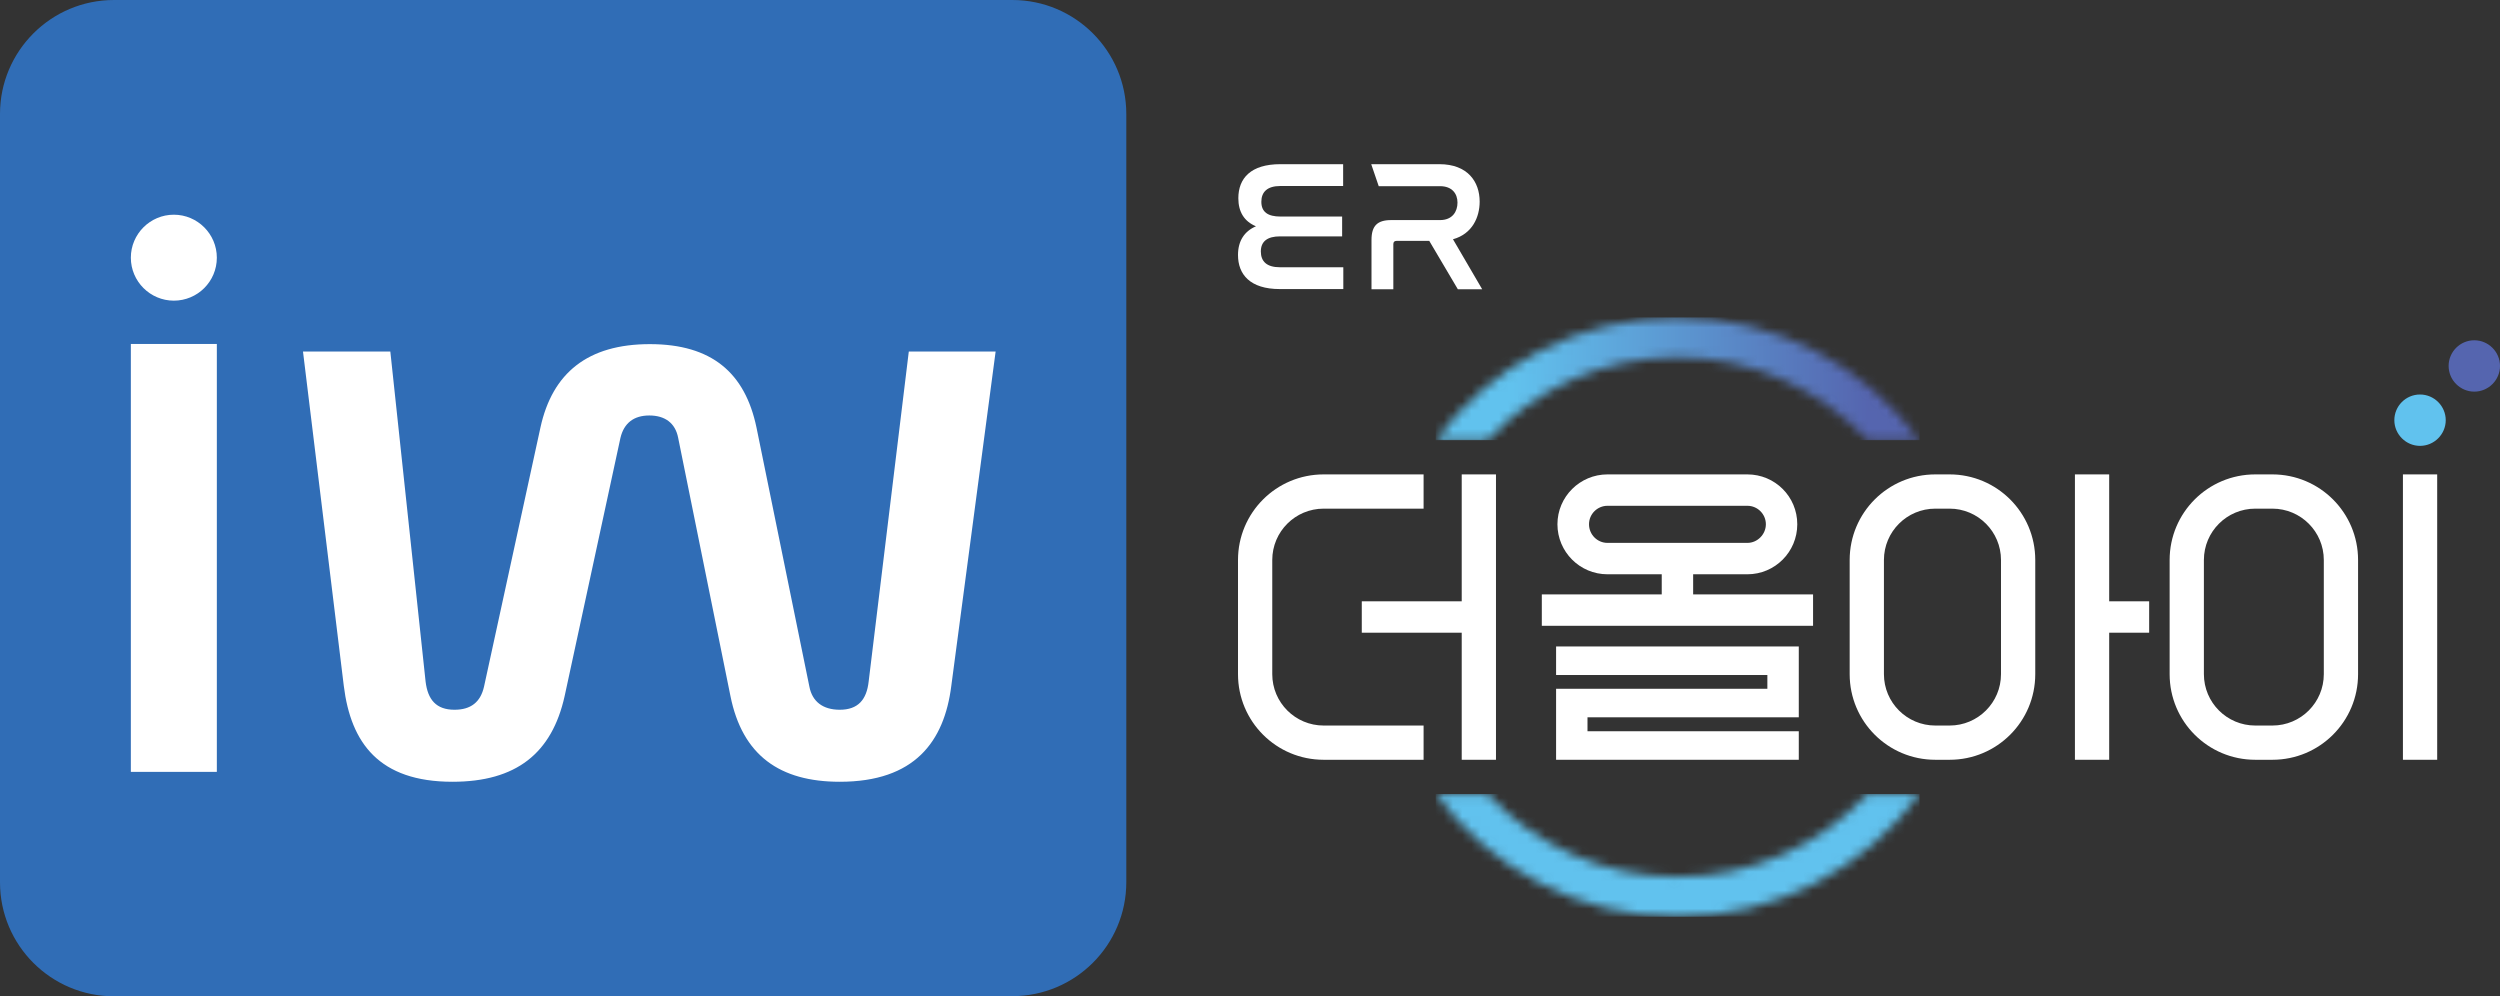 <svg xmlns="http://www.w3.org/2000/svg" width="271" height="108" viewBox="0 0 271 108" fill="none"><rect x="0" y="0" width="271" height="108" fill="#333333" stroke="none"/><g clip-path="url(#clip0_938_5636)"><path d="M109.747 108H12.362C5.535 108 0 102.468 0 95.644V12.356C0 5.532 5.535 0 12.362 0H109.729C116.556 0 122.091 5.532 122.091 12.356V95.626C122.091 102.45 116.556 107.982 109.729 107.982" fill="#306DB6"></path><path d="M23.505 37.286H14.184V83.671H23.505V37.286Z" fill="white"></path><path d="M42.311 38.104L46.134 73.88C46.371 75.845 47.281 76.937 49.266 76.937C51.032 76.937 52.088 76.118 52.47 74.426L58.587 46.33C59.88 40.434 63.703 37.304 70.44 37.304C77.176 37.304 80.763 40.434 82.001 46.33L87.736 74.426C88.045 76.045 89.192 76.937 91.031 76.937C93.015 76.937 93.944 75.845 94.162 73.88L98.514 38.104H107.926L103.12 74.353C102.355 80.394 99.151 84.744 91.031 84.744C84.531 84.744 80.471 81.887 79.179 75.445L73.516 47.476C73.207 45.838 72.06 45.038 70.385 45.038C68.71 45.038 67.636 45.856 67.254 47.476L61.209 75.445C59.825 81.686 55.929 84.744 49.047 84.744C41.091 84.744 38.032 80.54 37.268 74.353L32.844 38.104H42.329H42.311Z" fill="white"></path><path d="M23.505 27.933C23.505 30.517 21.412 32.591 18.844 32.591C16.277 32.591 14.184 30.499 14.184 27.933C14.184 25.367 16.277 23.274 18.844 23.274C21.412 23.274 23.505 25.367 23.505 27.933Z" fill="white"></path><path d="M145.596 17.797V20.163H138.787C137.367 20.163 136.73 20.818 136.73 21.873C136.73 22.983 137.44 23.474 138.805 23.474H145.487V25.622H138.751C137.385 25.622 136.675 26.168 136.675 27.259C136.675 28.351 137.331 28.97 138.733 28.97H145.615V31.335H138.733C135.51 31.335 134.199 29.752 134.199 27.642C134.199 26.095 134.909 25.058 136.147 24.53C134.873 24.002 134.236 22.965 134.236 21.491C134.236 19.325 135.583 17.797 138.787 17.797H145.596Z" fill="white"></path><path d="M157.519 25.931C159.594 25.349 160.395 23.547 160.395 21.855C160.395 19.689 159.085 17.797 156.026 17.797H148.652V17.833L149.453 20.181H156.099C157.41 20.181 157.992 21 157.992 21.964C157.992 22.928 157.446 23.857 156.099 23.857H150.801C149.308 23.857 148.671 24.475 148.671 26.004V31.354H151.037V26.459C151.037 26.222 151.165 26.113 151.383 26.113H154.933L158.029 31.354H160.668L157.501 25.931H157.519Z" fill="white"></path><mask id="mask0_938_5636" style="mask-type:luminance" maskUnits="userSpaceOnUse" x="155" y="34" width="54" height="14"><path d="M155.629 47.713H161.255C166.407 42.2 173.726 38.742 181.846 38.742C189.966 38.742 197.285 42.2 202.437 47.713H208.063C202.146 39.652 192.606 34.411 181.846 34.411C171.086 34.411 161.546 39.652 155.629 47.713Z" fill="white"></path></mask><g mask="url(#mask0_938_5636)"><path d="M208.081 34.411H155.629V47.713H208.081V34.411Z" fill="url(#paint0_linear_938_5636)"></path></g><mask id="mask1_938_5636" style="mask-type:luminance" maskUnits="userSpaceOnUse" x="155" y="86" width="54" height="14"><path d="M202.437 86.072C197.285 91.586 189.966 95.043 181.846 95.043C173.726 95.043 166.407 91.586 161.255 86.072H155.629C161.546 94.134 171.086 99.374 181.846 99.374C192.606 99.374 202.164 94.134 208.063 86.072H202.437Z" fill="white"></path></mask><g mask="url(#mask1_938_5636)"><path d="M208.081 86.072H155.629V99.374H208.081V86.072Z" fill="url(#paint1_linear_938_5636)"></path></g><path d="M246.33 51.425H244.473C239.339 51.425 235.188 55.574 235.188 60.705V73.079C235.188 78.211 239.339 82.36 244.473 82.36H246.33C251.464 82.36 255.615 78.211 255.615 73.079V60.705C255.615 55.574 251.464 51.425 246.33 51.425ZM251.901 73.079C251.901 76.155 249.407 78.648 246.33 78.648H244.473C241.396 78.648 238.902 76.155 238.902 73.079V60.705C238.902 57.63 241.396 55.137 244.473 55.137H246.33C249.407 55.137 251.901 57.63 251.901 60.705V73.079Z" fill="white"></path><path d="M260.477 51.425V53.281V80.504V82.36H264.191V80.504V53.281V51.425H260.477Z" fill="white"></path><path d="M211.337 51.425H209.789C204.655 51.425 200.504 55.574 200.504 60.705V73.079C200.504 78.211 204.655 82.36 209.789 82.36H211.337C216.471 82.36 220.622 78.211 220.622 73.079V60.705C220.622 55.574 216.471 51.425 211.337 51.425ZM216.908 73.079C216.908 76.155 214.413 78.648 211.337 78.648H209.789C206.712 78.648 204.218 76.155 204.218 73.079V60.705C204.218 57.63 206.712 55.137 209.789 55.137H211.337C214.413 55.137 216.908 57.63 216.908 60.705V73.079Z" fill="white"></path><path d="M228.636 65.182V53.281V51.425H224.922V53.281V82.36H228.636V68.585H232.969V65.182H228.636Z" fill="white"></path><path d="M158.45 51.425V53.281V65.182H147.617V68.585H158.45V82.36H162.164V80.504V53.281V51.425H158.45Z" fill="white"></path><path d="M137.913 73.079V60.705C137.913 57.63 140.408 55.137 143.484 55.137H154.317V51.425H143.484C138.35 51.425 134.199 55.574 134.199 60.705V73.079C134.199 78.211 138.35 82.36 143.484 82.36H154.317V78.648H143.484C140.408 78.648 137.913 76.155 137.913 73.079Z" fill="white"></path><path d="M168.68 73.171H191.583V74.663H168.68V76.774V77.756V79.267V79.867V82.36H194.988V79.267H172.084V77.756H194.988V75.1V74.663V73.171V72.006V70.077H168.68V73.171Z" fill="white"></path><path d="M183.537 62.252H189.417C192.403 62.252 194.825 59.832 194.825 56.829C194.825 53.827 192.403 51.425 189.417 51.425H174.251C171.266 51.425 168.826 53.845 168.826 56.829C168.826 59.814 171.247 62.252 174.251 62.252H180.132V64.436H167.133V67.839H180.132H183.537H196.536V64.436H183.537V62.252ZM172.249 56.829C172.249 55.719 173.159 54.828 174.251 54.828H189.417C190.528 54.828 191.42 55.737 191.42 56.829C191.42 57.921 190.51 58.849 189.417 58.849H174.251C173.141 58.849 172.249 57.939 172.249 56.829Z" fill="white"></path><path d="M262.332 42.764C260.785 42.764 259.547 44.019 259.547 45.548C259.547 47.076 260.803 48.332 262.332 48.332C263.862 48.332 265.118 47.076 265.118 45.548C265.118 44.019 263.862 42.764 262.332 42.764Z" fill="#61C2EE"></path><path d="M268.215 36.886C266.668 36.886 265.43 38.141 265.43 39.67C265.43 41.199 266.686 42.454 268.215 42.454C269.745 42.454 271.001 41.199 271.001 39.67C271.001 38.141 269.745 36.886 268.215 36.886Z" fill="#5565AF"></path></g><defs><linearGradient id="paint0_linear_938_5636" x1="163.877" y1="44.396" x2="202.492" y2="44.396" gradientUnits="userSpaceOnUse"><stop stop-color="#61C2EE"></stop><stop offset="1" stop-color="#5565AF"></stop></linearGradient><linearGradient id="paint1_linear_938_5636" x1="2024.77" y1="96.166" x2="2063.39" y2="96.166" gradientUnits="userSpaceOnUse"><stop stop-color="#61C2EE"></stop><stop offset="1" stop-color="#5565AF"></stop></linearGradient><clipPath id="clip0_938_5636"><rect width="271" height="108" fill="white"></rect></clipPath></defs></svg>